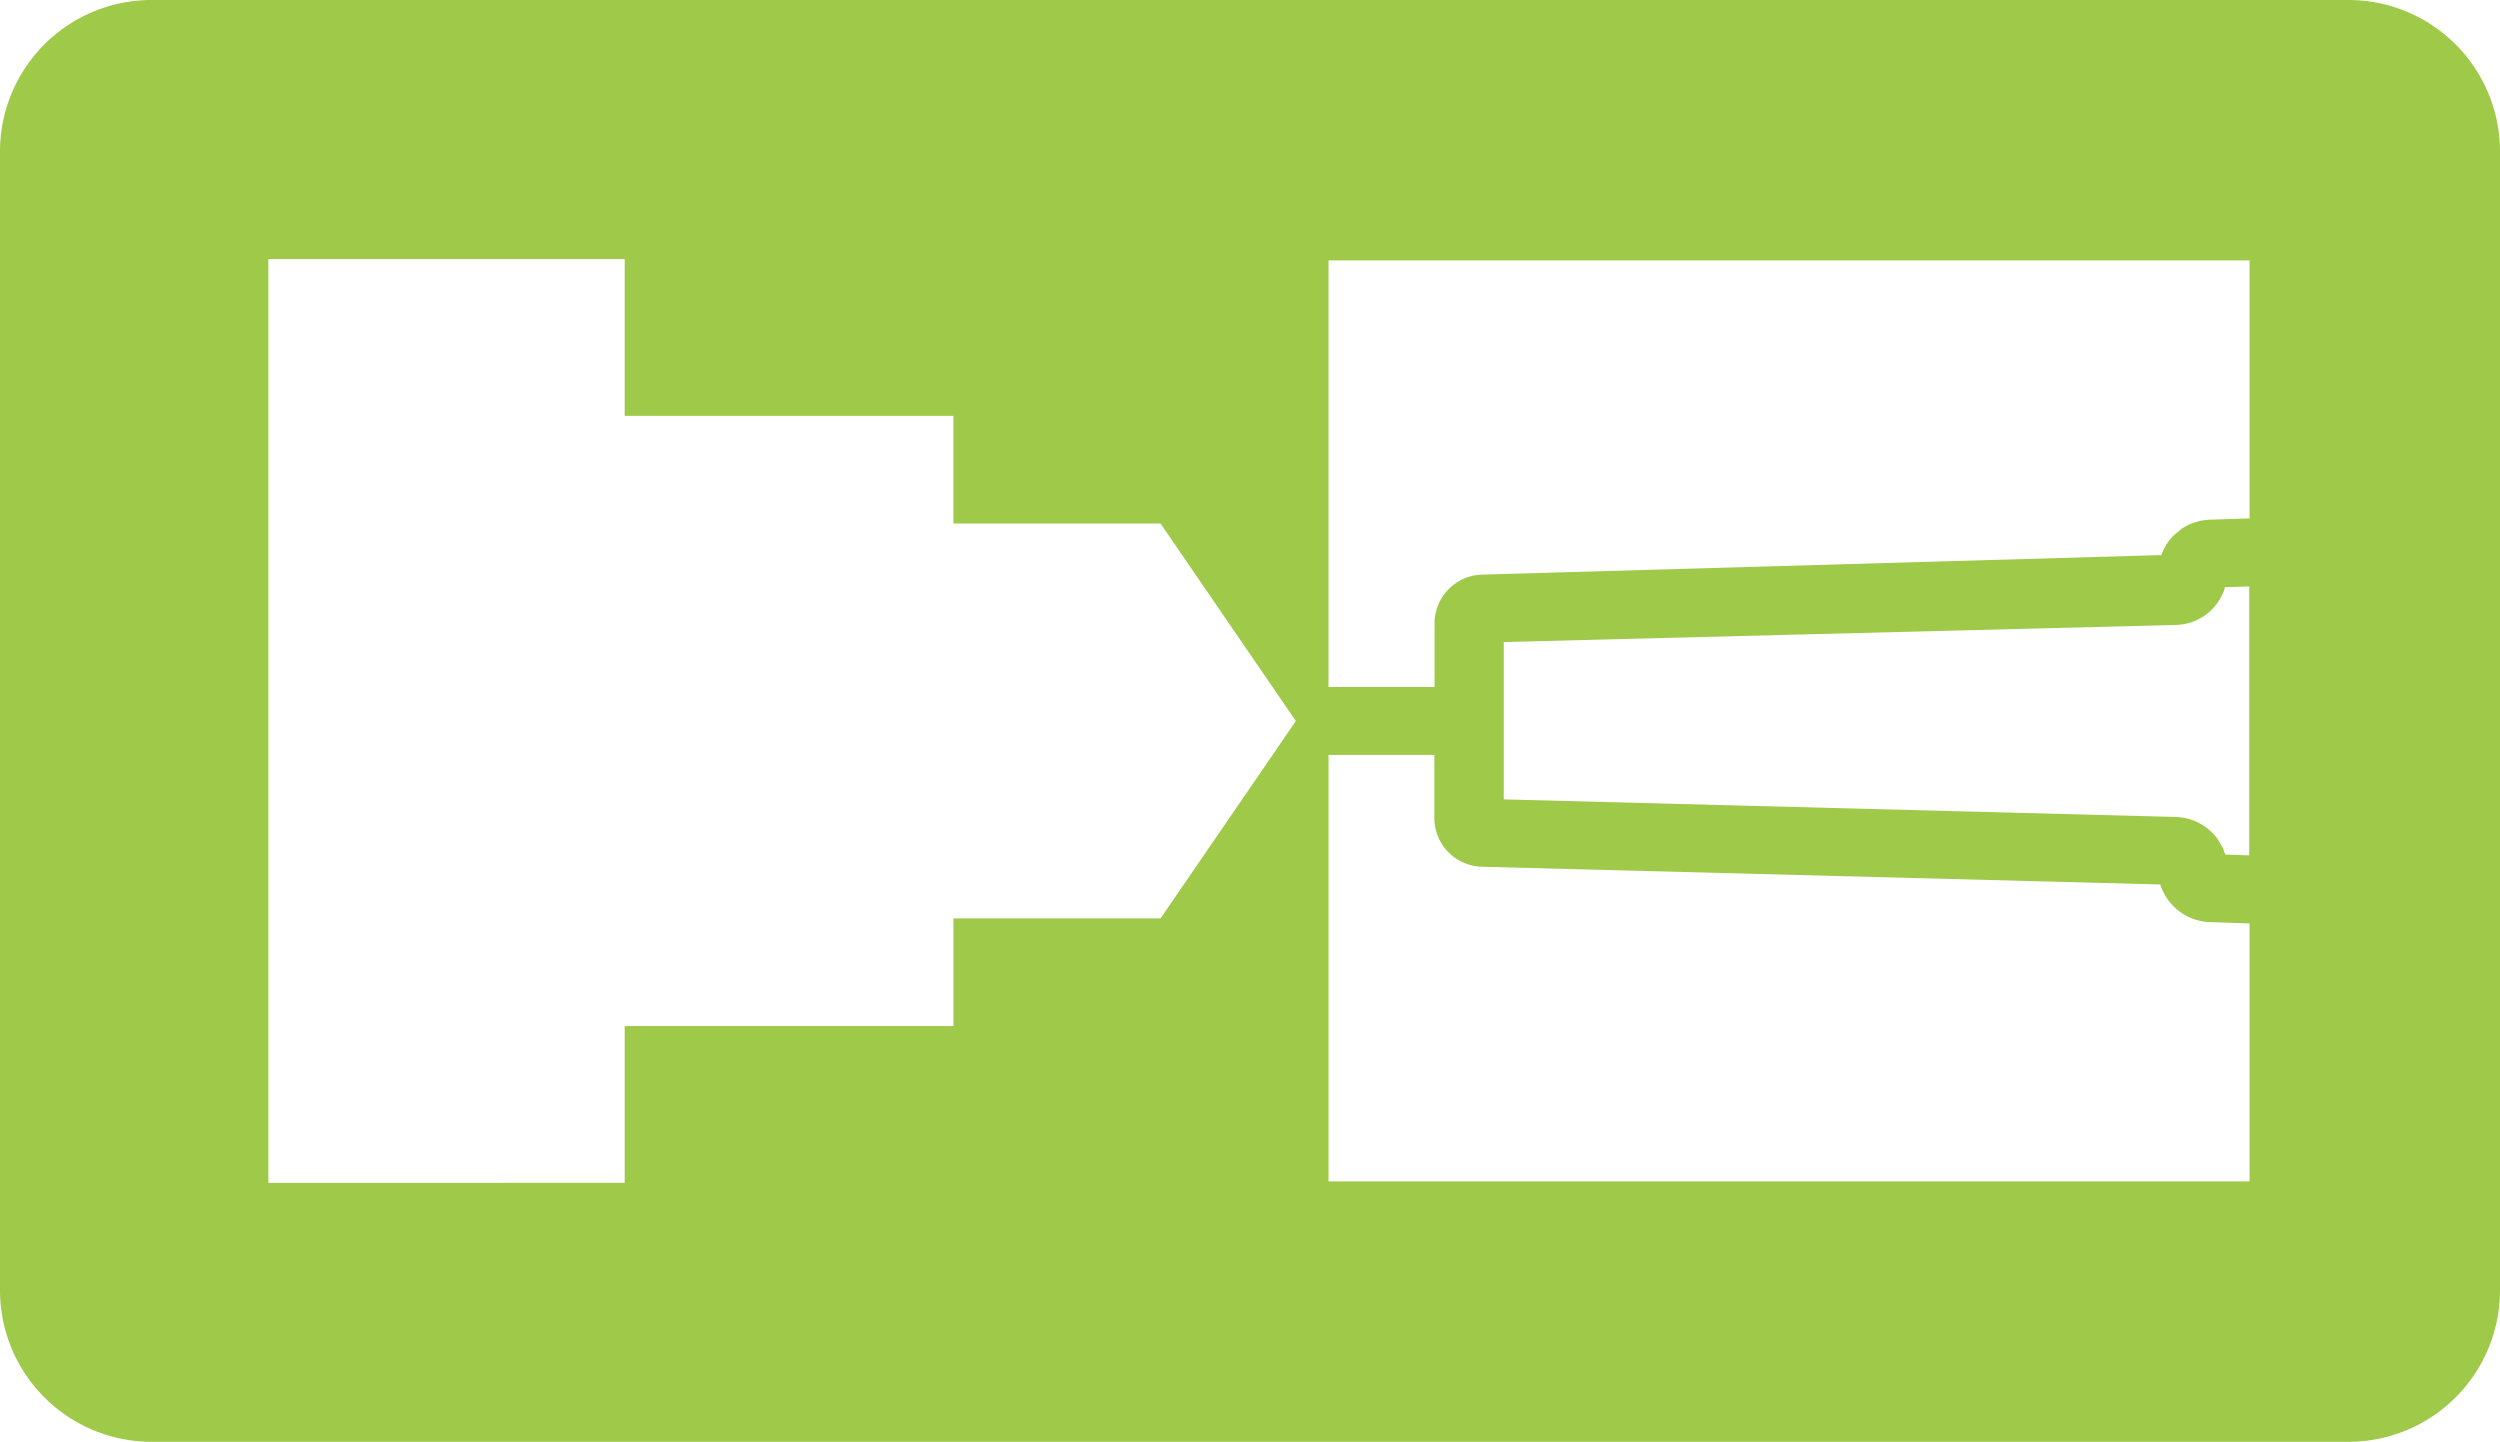 <svg xmlns="http://www.w3.org/2000/svg" width="78.147" height="45.069" viewBox="0 0 78.147 45.069"><defs><style>.a{fill:#9FC949;}</style></defs><g transform="translate(-333.543 -637.887)"><path class="a" d="M333.543,642.625v35.593a4.738,4.738,0,0,0,4.739,4.738h68.67a4.738,4.738,0,0,0,4.738-4.738V642.625a4.738,4.738,0,0,0-4.738-4.738h-68.67A4.739,4.739,0,0,0,333.543,642.625Zm36.278,23.969h-6.475v3.367H353.07v4.9H341.932V645.986H353.07v4.9h10.275v3.367h6.475l4.23,6.172Zm34.04,8.223h-28.79V661.485h3.308v1.937a1.528,1.528,0,0,0,1.472,1.558l21.22.555a1.689,1.689,0,0,0,1.545,1.176l1.245.041Zm0-10.192-.76-.025-.048-.138a.654.654,0,0,0-.054-.117l-.13-.221a1.671,1.671,0,0,0-1.32-.7l-21-.549v-4.919l21-.534a1.642,1.642,0,0,0,1.531-1.127h0v-.02c0-.012.011-.021.014-.033l.757-.024v8.406Zm0-10.534-1.254.041-.141.012a1.7,1.7,0,0,0-.171.03l-.124.034a1.551,1.551,0,0,0-.454.224l-.236.2a1.748,1.748,0,0,0-.277.379c-.015.029-.03.06-.044.091l-.056.136-21.244.611a1.529,1.529,0,0,0-1.475,1.558v1.954h-3.314V646.027h28.79Z"/></g></svg>